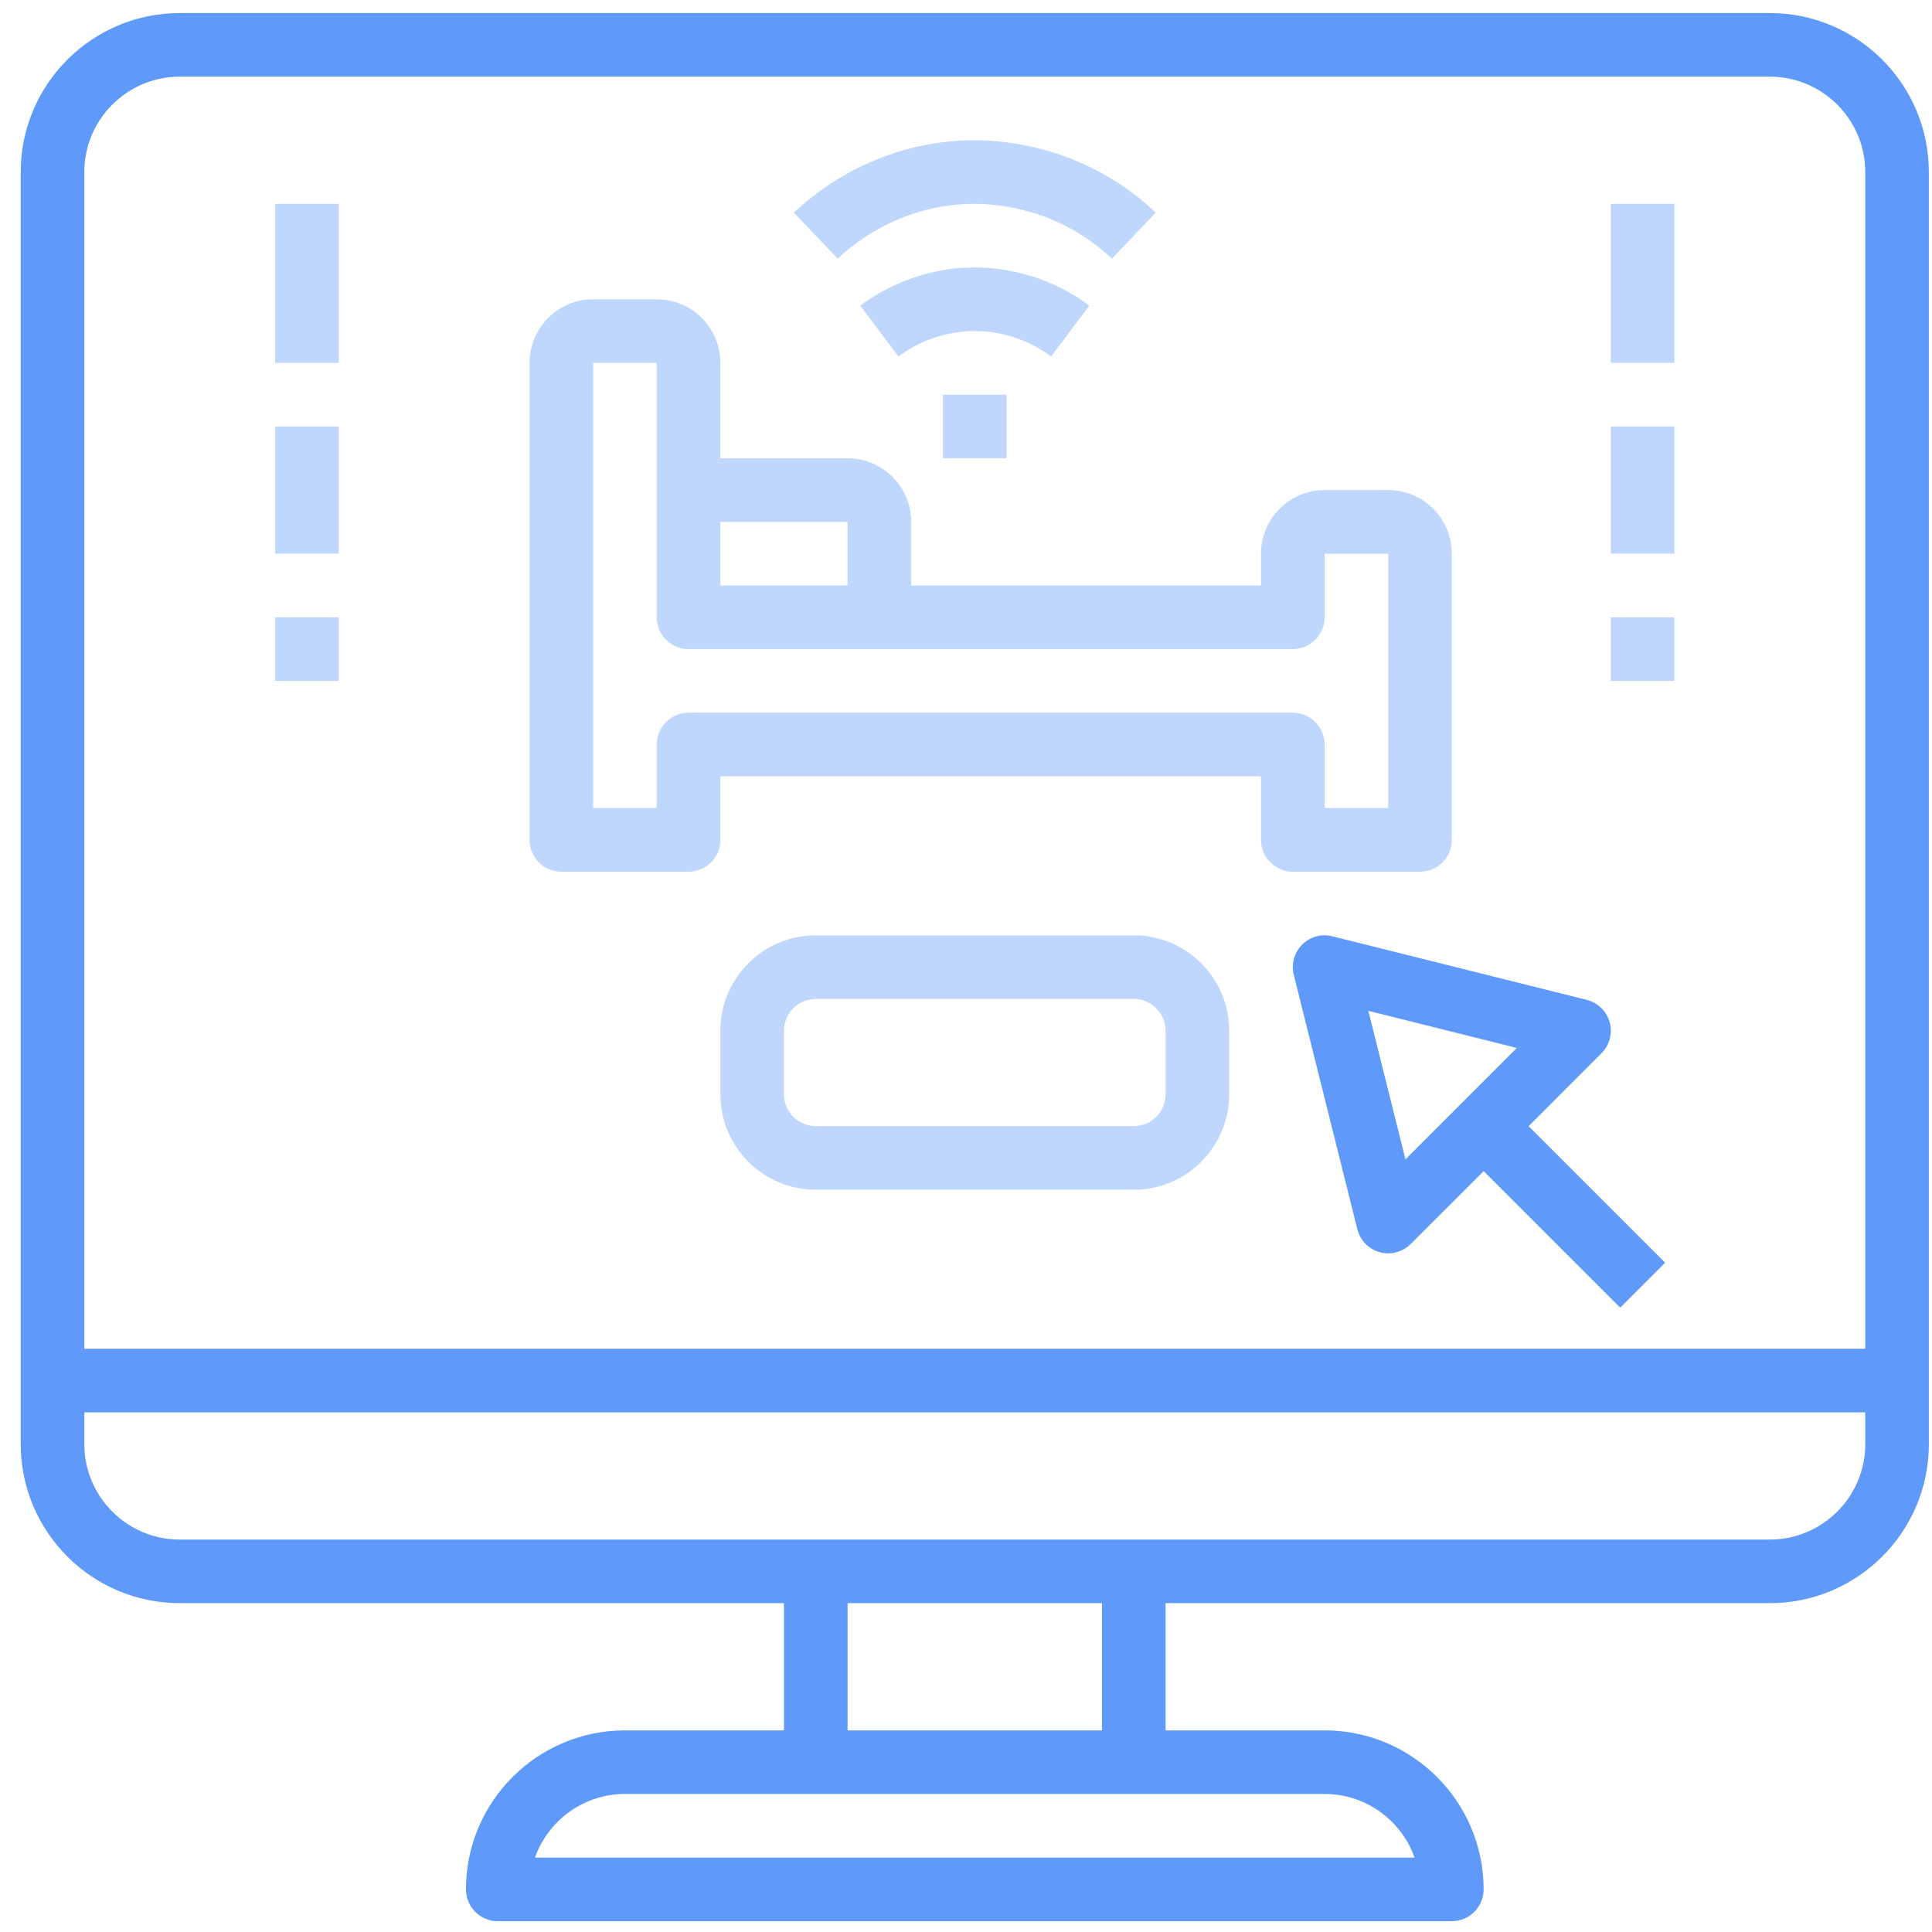 <svg xmlns="http://www.w3.org/2000/svg" width="81" height="81" viewBox="0 0 81 81" fill="none"><g clip-path="url(#clip0)"><path d="M74.202 0.547H7.535C3.859 0.547 0.868 3.538 0.868 7.214V57.88V60.547C0.868 64.223 3.859 67.213 7.535 67.213H32.868V72.547H26.202C22.526 72.547 19.535 75.537 19.535 79.213C19.535 79.95 20.132 80.547 20.868 80.547H60.868C61.604 80.547 62.202 79.95 62.202 79.213C62.202 75.537 59.211 72.547 55.535 72.547H48.868V67.213H74.202C77.878 67.213 80.868 64.223 80.868 60.547V57.88V7.214C80.868 3.538 77.878 0.547 74.202 0.547ZM55.535 75.213C57.274 75.213 58.756 76.328 59.307 77.88H22.43C22.98 76.328 24.463 75.213 26.202 75.213H34.202H47.535H55.535ZM35.535 72.547V67.213H46.202V72.547H35.535ZM78.202 60.547C78.202 62.752 76.407 64.547 74.202 64.547H47.535H34.202H7.535C5.33 64.547 3.535 62.752 3.535 60.547V59.214H78.202V60.547ZM78.202 56.547H3.535V7.214C3.535 5.008 5.33 3.214 7.535 3.214H74.202C76.407 3.214 78.202 5.008 78.202 7.214V56.547Z" fill="#5F9AFA"></path><g opacity="0.4"><path d="M58.202 20.547H55.535C54.064 20.547 52.868 21.743 52.868 23.213V24.547H38.202V21.88C38.202 20.41 37.006 19.213 35.535 19.213H30.202V15.213C30.202 13.743 29.006 12.547 27.535 12.547H24.868C23.398 12.547 22.202 13.743 22.202 15.213V35.214C22.202 35.95 22.799 36.547 23.535 36.547H28.868C29.604 36.547 30.202 35.95 30.202 35.214V32.547H52.868V35.214C52.868 35.95 53.466 36.547 54.202 36.547H59.535C60.271 36.547 60.868 35.95 60.868 35.214V23.213C60.868 21.743 59.672 20.547 58.202 20.547ZM30.202 21.88H35.535V24.547H30.202V21.88ZM58.202 33.88H55.535V31.213C55.535 30.477 54.938 29.88 54.202 29.88H28.868C28.132 29.88 27.535 30.477 27.535 31.213V33.88H24.868V15.213H27.535V20.547V25.88C27.535 26.616 28.132 27.213 28.868 27.213H36.868H54.202C54.938 27.213 55.535 26.616 55.535 25.88V23.213H58.202V33.88Z" fill="#5F9AFA"></path></g><g opacity="0.4"><path d="M47.535 39.214H34.202C31.996 39.214 30.202 41.008 30.202 43.214V45.88C30.202 48.086 31.996 49.88 34.202 49.88H47.535C49.74 49.88 51.535 48.086 51.535 45.88V43.214C51.535 41.008 49.74 39.214 47.535 39.214ZM48.868 45.88C48.868 46.615 48.27 47.214 47.535 47.214H34.202C33.467 47.214 32.868 46.615 32.868 45.88V43.214C32.868 42.479 33.467 41.88 34.202 41.88H47.535C48.27 41.88 48.868 42.479 48.868 43.214V45.88Z" fill="#5F9AFA"></path></g><path d="M64.087 47.214L67.144 44.156C67.484 43.816 67.615 43.32 67.487 42.858C67.359 42.395 66.991 42.036 66.526 41.92L55.859 39.254C55.404 39.14 54.924 39.272 54.592 39.604C54.26 39.936 54.128 40.416 54.242 40.871L56.908 51.538C57.024 52.004 57.383 52.371 57.846 52.499C57.963 52.531 58.083 52.547 58.202 52.547C58.551 52.547 58.891 52.41 59.144 52.156L62.202 49.099L67.926 54.823L69.811 52.938L64.087 47.214ZM58.924 48.606L57.368 42.38L63.594 43.936L58.924 48.606Z" fill="#5F9AFA"></path><g opacity="0.4"><path d="M42.202 16.547H39.535V19.213H42.202V16.547Z" fill="#5F9AFA"></path></g><g opacity="0.4"><path d="M40.868 11.214C38.548 11.214 36.866 12.216 36.068 12.814L37.668 14.947C38.199 14.55 39.322 13.88 40.868 13.88C41.532 13.88 42.831 14.019 44.068 14.947L45.668 12.814C43.812 11.422 41.864 11.214 40.868 11.214Z" fill="#5F9AFA"></path></g><g opacity="0.4"><path d="M40.868 5.88C36.896 5.88 34.24 8.003 33.282 8.915L35.122 10.845C35.847 10.155 37.859 8.547 40.868 8.547C41.871 8.547 44.436 8.771 46.616 10.845L48.455 8.915C45.579 6.176 42.191 5.88 40.868 5.88Z" fill="#5F9AFA"></path></g><g opacity="0.4"><path d="M70.202 25.88H67.535V28.547H70.202V25.88Z" fill="#5F9AFA"></path></g><g opacity="0.4"><path d="M70.202 17.88H67.535V23.213H70.202V17.88Z" fill="#5F9AFA"></path></g><g opacity="0.4"><path d="M70.202 8.547H67.535V15.213H70.202V8.547Z" fill="#5F9AFA"></path></g><g opacity="0.4"><path d="M14.202 25.88H11.535V28.547H14.202V25.88Z" fill="#5F9AFA"></path></g><g opacity="0.4"><path d="M14.202 17.88H11.535V23.213H14.202V17.88Z" fill="#5F9AFA"></path></g><g opacity="0.4"><path d="M14.202 8.547H11.535V15.213H14.202V8.547Z" fill="#5F9AFA"></path></g></g><defs><clipPath id="clip0"><rect width="80" height="80" fill="white" transform="translate(0.868 0.547)"></rect></clipPath></defs></svg>